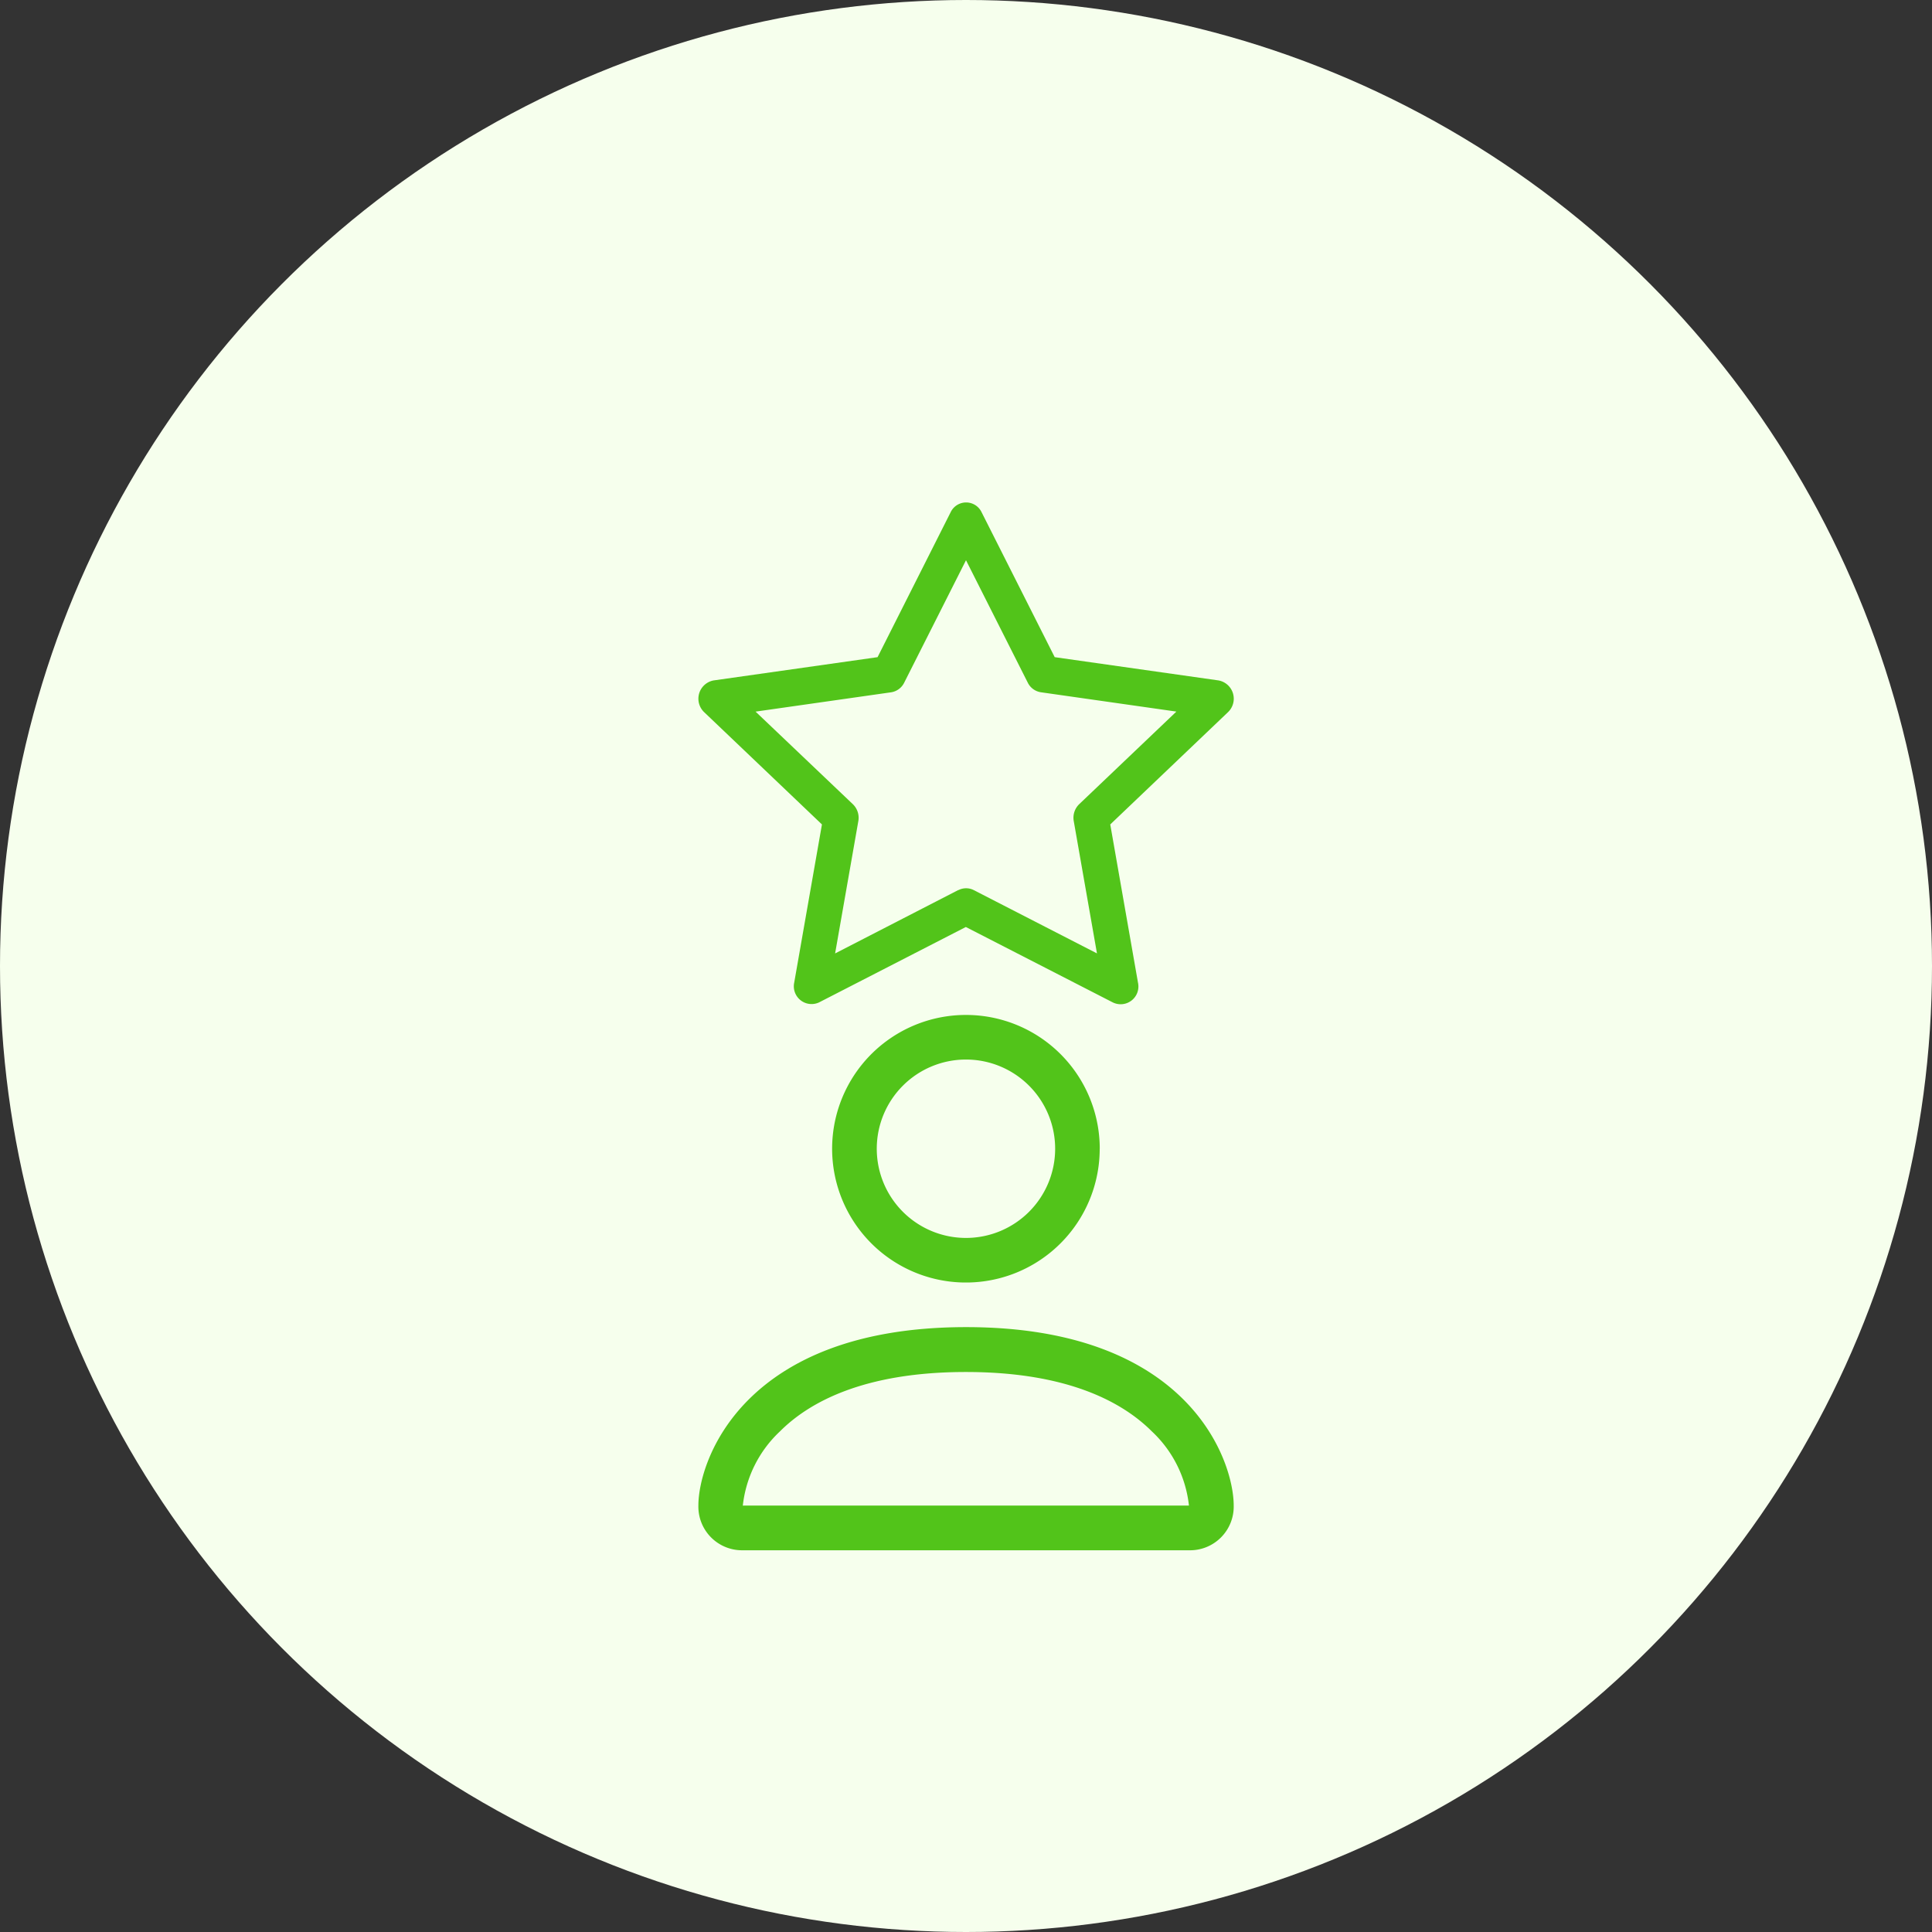 <svg xmlns="http://www.w3.org/2000/svg" width="48" height="48" viewBox="0 0 48 48">
  <rect x="0" y="0" width="48" height="48" fill="#333333" stroke="none"/>
  <g id="Group_1569" data-name="Group 1569" transform="translate(-679.838 -5044.062)">
    <circle id="Ellipse_24" data-name="Ellipse 24" cx="24" cy="24" r="24" transform="translate(679.838 5044.062)" fill="#f6ffed"/>
    <g id="Group_3587" data-name="Group 3587" transform="translate(697.189 5056.548)">
      <g id="star" transform="translate(0 0)">
        <path id="Path_5995" data-name="Path 5995" d="M2.384,13.048A.441.441,0,0,0,3,13.54l3.648-1.874L10.3,13.54a.441.441,0,0,0,.625-.491l-.689-3.931,2.925-2.789a.462.462,0,0,0-.235-.789l-4.07-.578-1.816-3.6a.426.426,0,0,0-.77,0l-1.815,3.6L.381,5.54a.462.462,0,0,0-.235.788l2.927,2.79Zm4.076-2.3L3.4,12.323l.577-3.288a.469.469,0,0,0-.136-.42l-2.417-2.3,3.367-.48a.436.436,0,0,0,.326-.24L6.652,2.554l1.534,3.04a.436.436,0,0,0,.326.24l3.367.48-2.414,2.3a.469.469,0,0,0-.136.42l.577,3.288L6.846,10.75a.42.42,0,0,0-.383,0Z" transform="translate(-0.003 -1.121)" fill="#52c41a" fill-rule="evenodd"/>
      </g>
      <g id="person" transform="translate(0 12.73)">
        <path id="Path_5996" data-name="Path 5996" d="M16.688,17.8A1.085,1.085,0,0,0,17.8,16.688c0-1.108-1.108-4.432-6.648-4.432S4.5,15.58,4.5,16.688A1.085,1.085,0,0,0,5.608,17.8ZM5.613,16.75Zm.019-.06H16.688a2.959,2.959,0,0,0-.922-1.844c-.72-.72-2.082-1.475-4.62-1.475s-3.9.754-4.62,1.476a2.967,2.967,0,0,0-.922,1.844Zm11.051.06Zm-5.536-6.71A2.216,2.216,0,1,0,8.932,7.824,2.216,2.216,0,0,0,11.148,10.04Zm3.324-2.216A3.324,3.324,0,1,1,11.148,4.5a3.324,3.324,0,0,1,3.324,3.324Z" transform="translate(-4.5 -4.5)" fill="#52c41a" fill-rule="evenodd"/>
      </g>
    </g>
  </g>
</svg>
